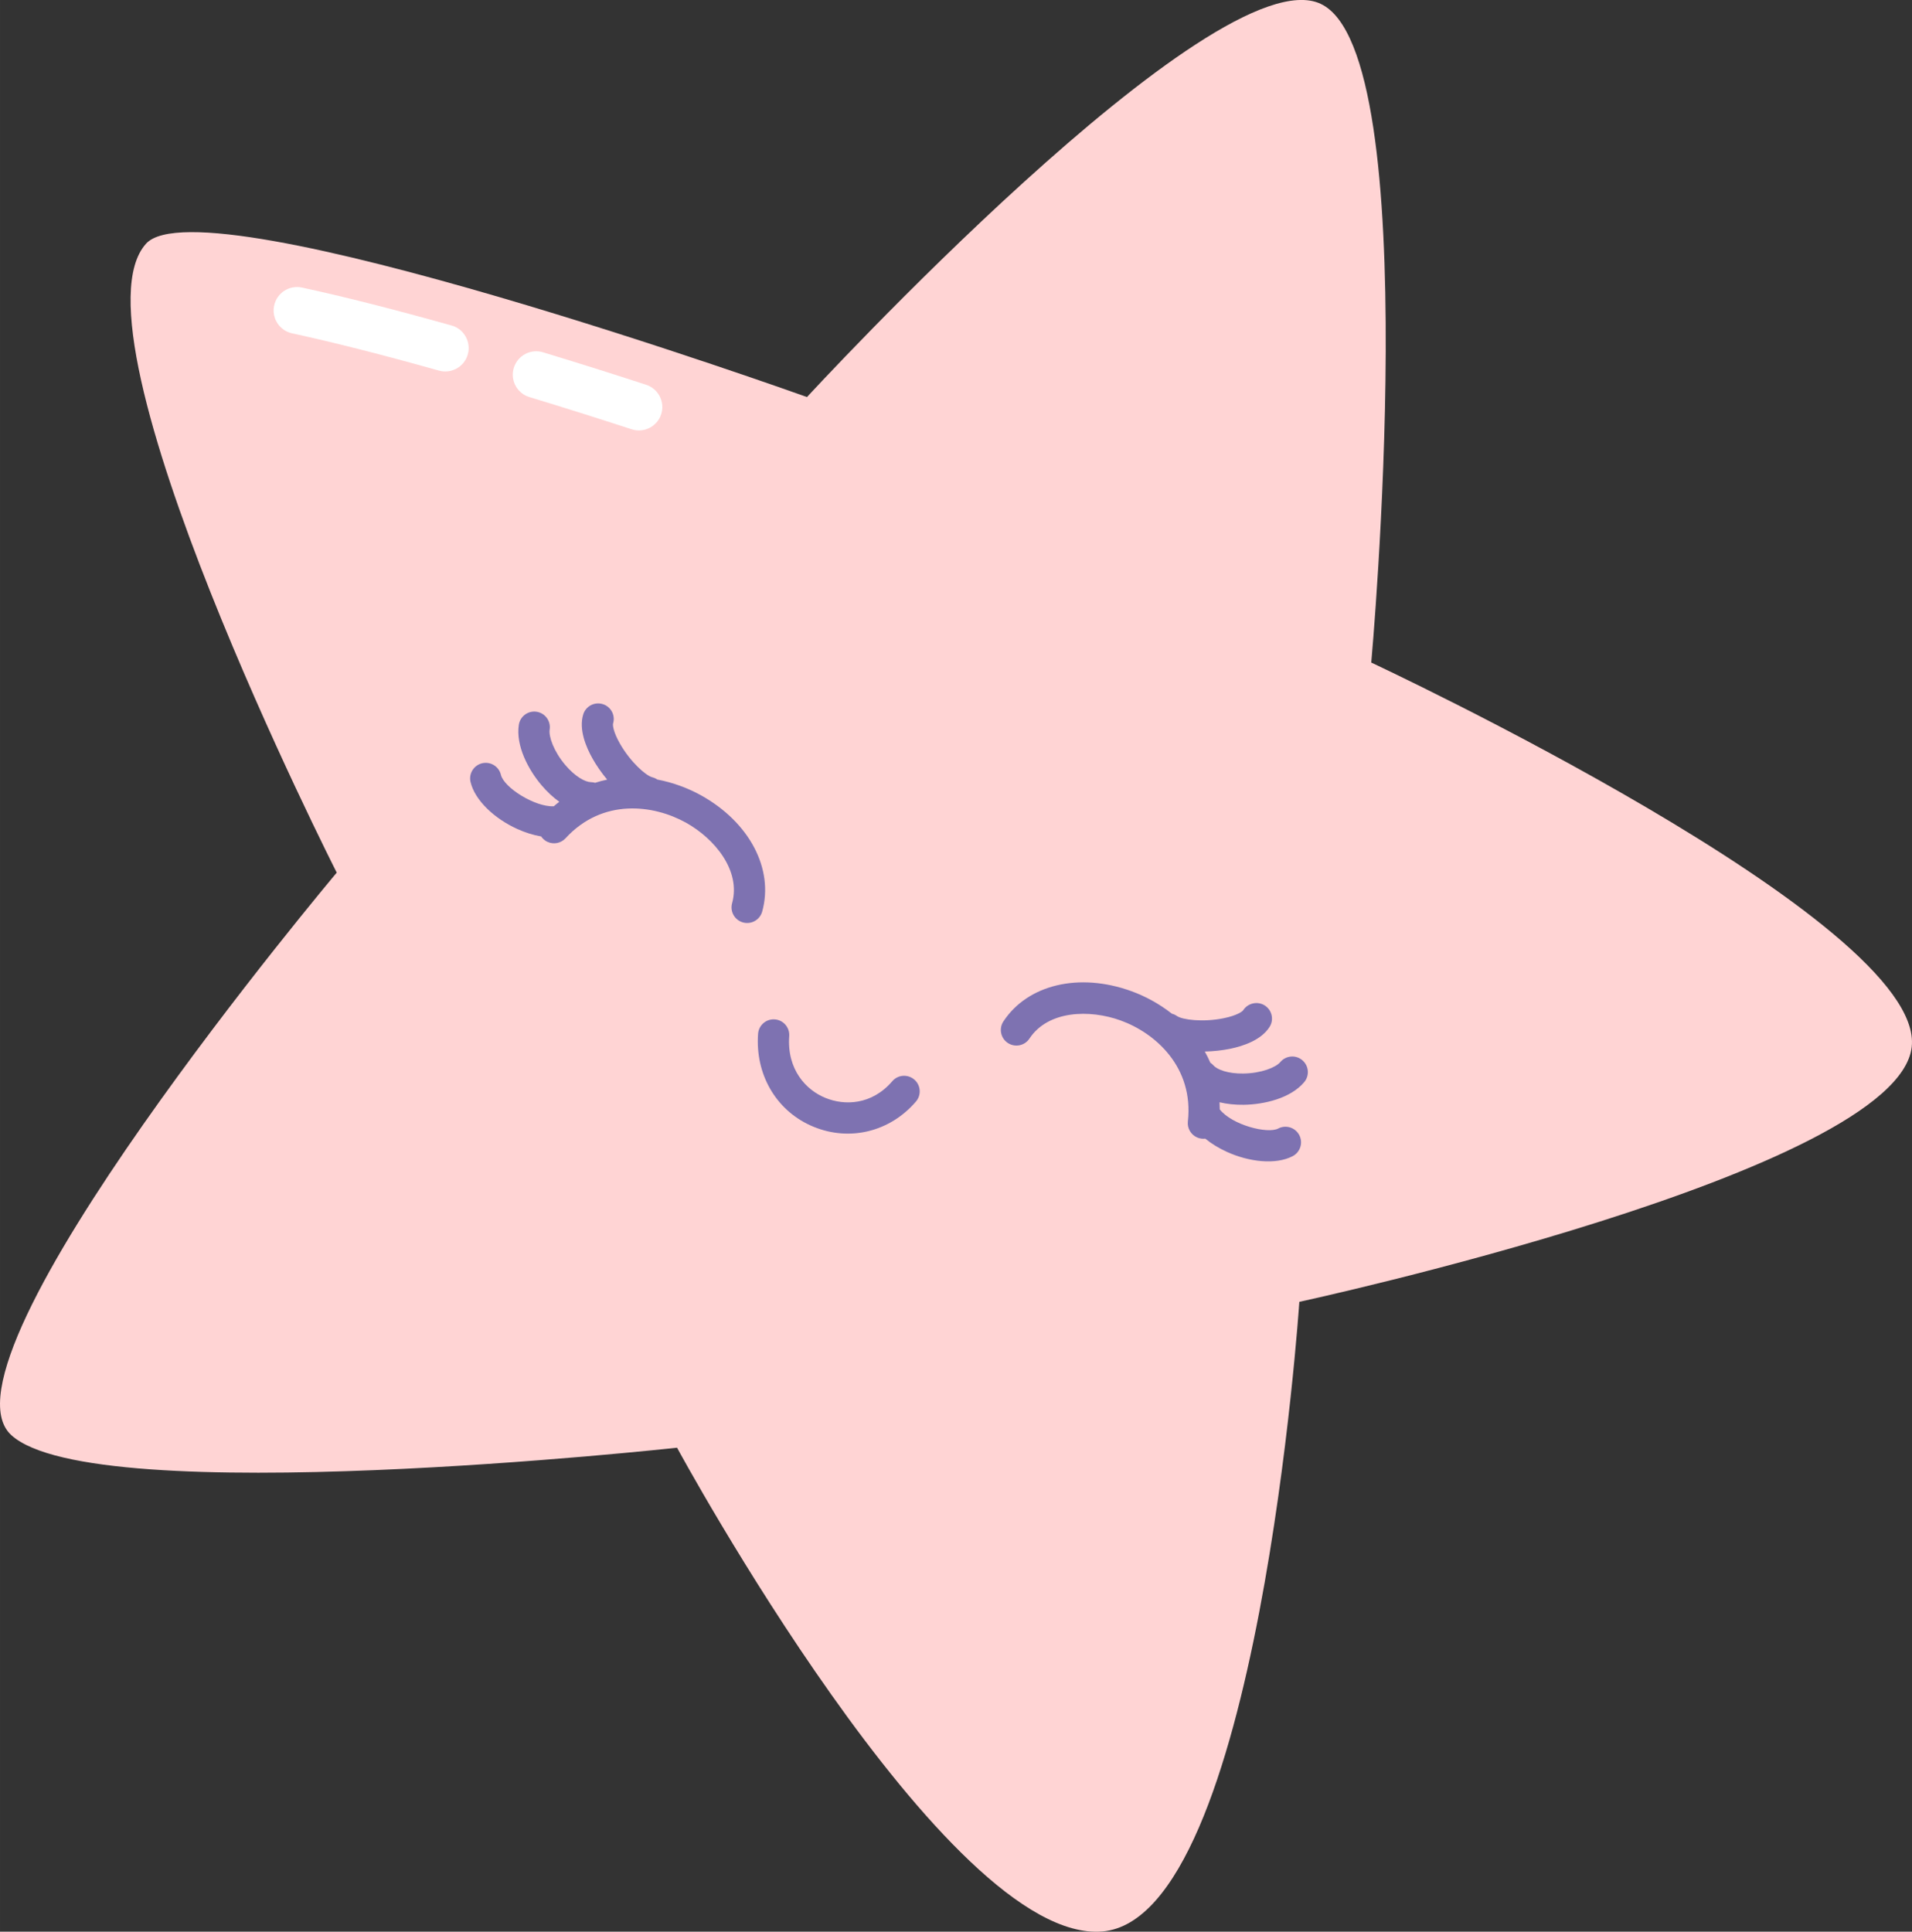 <?xml version="1.0" encoding="UTF-8"?>
<!DOCTYPE svg PUBLIC "-//W3C//DTD SVG 1.1//EN" "http://www.w3.org/Graphics/SVG/1.1/DTD/svg11.dtd">
<!-- Creator: CorelDRAW 2019 (64-Bit) -->
<svg xmlns="http://www.w3.org/2000/svg" xml:space="preserve" width="43.234mm" height="43.677mm" version="1.1" style="shape-rendering:geometricPrecision; text-rendering:geometricPrecision; image-rendering:optimizeQuality; fill-rule:evenodd; clip-rule:evenodd"
viewBox="0 0 692.79 699.89"
 xmlns:xlink="http://www.w3.org/1999/xlink"
 xmlns:xodm="http://www.corel.com/coreldraw/odm/2003">
 <rect x="0" y="0" width="692.79" height="699.89" fill="#333333" stroke="none"/>
 <defs>
  <style type="text/css">
   <![CDATA[
    .fil2 {fill:#7E72B1;fill-rule:nonzero}
    .fil0 {fill:#FFD4D4;fill-rule:nonzero}
    .fil1 {fill:white;fill-rule:nonzero}
   ]]>
  </style>
 </defs>
 <g id="Слой_x0020_1">
  <g id="_2580283182272">
   <path class="fil0" d="M478.54 1.4c38.4,17.95 18.32,238.66 18.32,238.66 0,0 201.01,93.78 195.83,139.28 -5.18,45.48 -221.89,92.34 -221.89,92.34 0,0 -14.88,223.33 -71.36,228.12 -56.49,4.79 -154.12,-175.27 -154.12,-175.27 0,0 -211.24,23.19 -241.29,-4.62 -30.05,-27.81 117.98,-203.74 117.98,-203.74 0,0 -98.94,-194.92 -69.08,-227.89 20.7,-22.85 239.47,55.58 239.47,55.58 0,0 147.75,-160.41 186.14,-142.47z"/>
   <g>
    <path class="fil1" d="M190.76 143.47c-3.81,-1.73 -5.84,-6.06 -4.59,-10.18 1.36,-4.48 6.09,-7.01 10.58,-5.65 12.16,3.69 24.73,7.65 37.38,11.77 4.45,1.47 6.88,6.24 5.44,10.69 -1.45,4.45 -6.24,6.89 -10.69,5.44 -12.54,-4.09 -25,-8.01 -37.05,-11.67 -0.36,-0.11 -0.72,-0.25 -1.06,-0.4z"/>
   </g>
   <g>
    <path class="fil1" d="M104.11 120.2c-3.55,-1.62 -5.63,-5.54 -4.77,-9.51 0.99,-4.58 5.5,-7.48 10.08,-6.5 15.19,3.28 33.43,7.91 54.21,13.75 4.48,1.22 7.13,5.95 5.87,10.46 -1.26,4.51 -5.95,7.14 -10.46,5.87 -20.45,-5.74 -38.35,-10.29 -53.2,-13.5 -0.61,-0.13 -1.19,-0.33 -1.73,-0.57z"/>
   </g>
   <path class="fil2" d="M293.65 407.76c-12.61,-5.74 -20.03,-18.63 -18.97,-33.19 0.22,-3.11 2.93,-5.46 6.05,-5.23 3.11,0.23 5.45,2.93 5.23,6.04 -0.88,12.18 6.18,19.62 13.13,22.41 6.81,2.8 16.74,2.68 24.21,-6.04 2.03,-2.37 5.59,-2.64 7.97,-0.62 2.37,2.03 2.65,5.6 0.62,7.97 -9.39,10.96 -23.95,14.55 -37.1,9.15 -0.38,-0.15 -0.76,-0.32 -1.13,-0.49zm150.82 9.54c-2.84,-1.29 -5.49,-2.9 -7.75,-4.75 -0.43,0.05 -0.87,0.06 -1.31,0.01 -0.61,-0.06 -1.19,-0.23 -1.72,-0.47 -2.17,-0.99 -3.56,-3.28 -3.28,-5.77 2.18,-19.71 -11.78,-32.04 -24.37,-36.59 -11.16,-4.04 -26.25,-3.7 -33.03,6.56 -1.72,2.61 -5.23,3.32 -7.83,1.6 -2.61,-1.72 -3.32,-5.23 -1.6,-7.83 8.83,-13.38 27.44,-17.79 46.31,-10.96 4.96,1.79 10.08,4.52 14.73,8.18 0.64,0.16 1.26,0.44 1.83,0.84 1.99,1.36 9.31,2.33 16.83,0.82 4.95,-0.98 6.89,-2.48 7.18,-2.92 1.69,-2.61 5.2,-3.37 7.8,-1.73 2.62,1.67 3.42,5.13 1.76,7.76 -3,4.76 -9.44,6.94 -14.31,7.94 -2.79,0.57 -5.96,0.93 -9.17,1 0.73,1.3 1.41,2.65 2.01,4.05 0.42,0.27 0.81,0.6 1.16,0.99 1.35,1.52 5.22,3.01 10.82,2.93 6.49,-0.09 11.74,-2.22 13.38,-4.16 2.01,-2.39 5.59,-2.7 7.96,-0.68 2.39,2.01 2.7,5.58 0.68,7.97 -4.95,5.87 -14.53,8.08 -21.86,8.19 -3.16,0.04 -6.12,-0.27 -8.81,-0.91 0.05,0.85 0.07,1.71 0.08,2.58 4.46,5.66 17.32,8.96 21.18,6.93 2.77,-1.45 6.18,-0.38 7.63,2.38 1.45,2.77 0.38,6.18 -2.38,7.63 -6.13,3.21 -15.77,2.13 -23.91,-1.58zm-246.05 -112.25c-0.53,-0.24 -1.03,-0.57 -1.48,-0.99 -0.33,-0.3 -0.62,-0.64 -0.86,-1 -2.88,-0.49 -5.84,-1.43 -8.68,-2.72 -8.14,-3.7 -15.29,-10.26 -16.9,-16.99 -0.72,-3.03 1.15,-6.08 4.19,-6.81 3.03,-0.72 6.09,1.15 6.81,4.19 1.11,4.64 12.29,11.69 19.15,11.41 0.66,-0.57 1.32,-1.12 2,-1.64 -2.24,-1.6 -4.43,-3.63 -6.47,-6.04 -4.73,-5.59 -9.36,-14.27 -8.19,-21.86 0.48,-3.08 3.37,-5.2 6.45,-4.72 3.08,0.48 5.2,3.37 4.72,6.45 -0.39,2.52 1.46,7.86 5.65,12.82 3.61,4.27 7.28,6.22 9.32,6.24 0.52,0.01 1.02,0.09 1.5,0.23 1.45,-0.47 2.91,-0.85 4.37,-1.15 -2.06,-2.47 -3.87,-5.1 -5.27,-7.57 -2.45,-4.33 -5.04,-10.62 -3.42,-16.01 0.9,-2.99 4.05,-4.69 7.04,-3.79 3,0.89 4.69,4.04 3.79,7.04 -0.15,0.51 -0,2.95 2.51,7.33 3.82,6.66 9.36,11.54 11.68,12.14 0.69,0.17 1.3,0.46 1.85,0.83 5.8,1.1 11.22,3.17 15.83,5.72 17.54,9.74 26.44,26.67 22.16,42.11 -0.83,3.01 -3.95,4.77 -6.96,3.94 -3.02,-0.84 -4.77,-3.95 -3.94,-6.96 3.28,-11.85 -6.38,-23.44 -16.75,-29.2 -11.75,-6.52 -30.18,-8.94 -43.6,5.66 -1.7,1.85 -4.34,2.31 -6.5,1.32z"/>
  </g>
 </g>
</svg>
